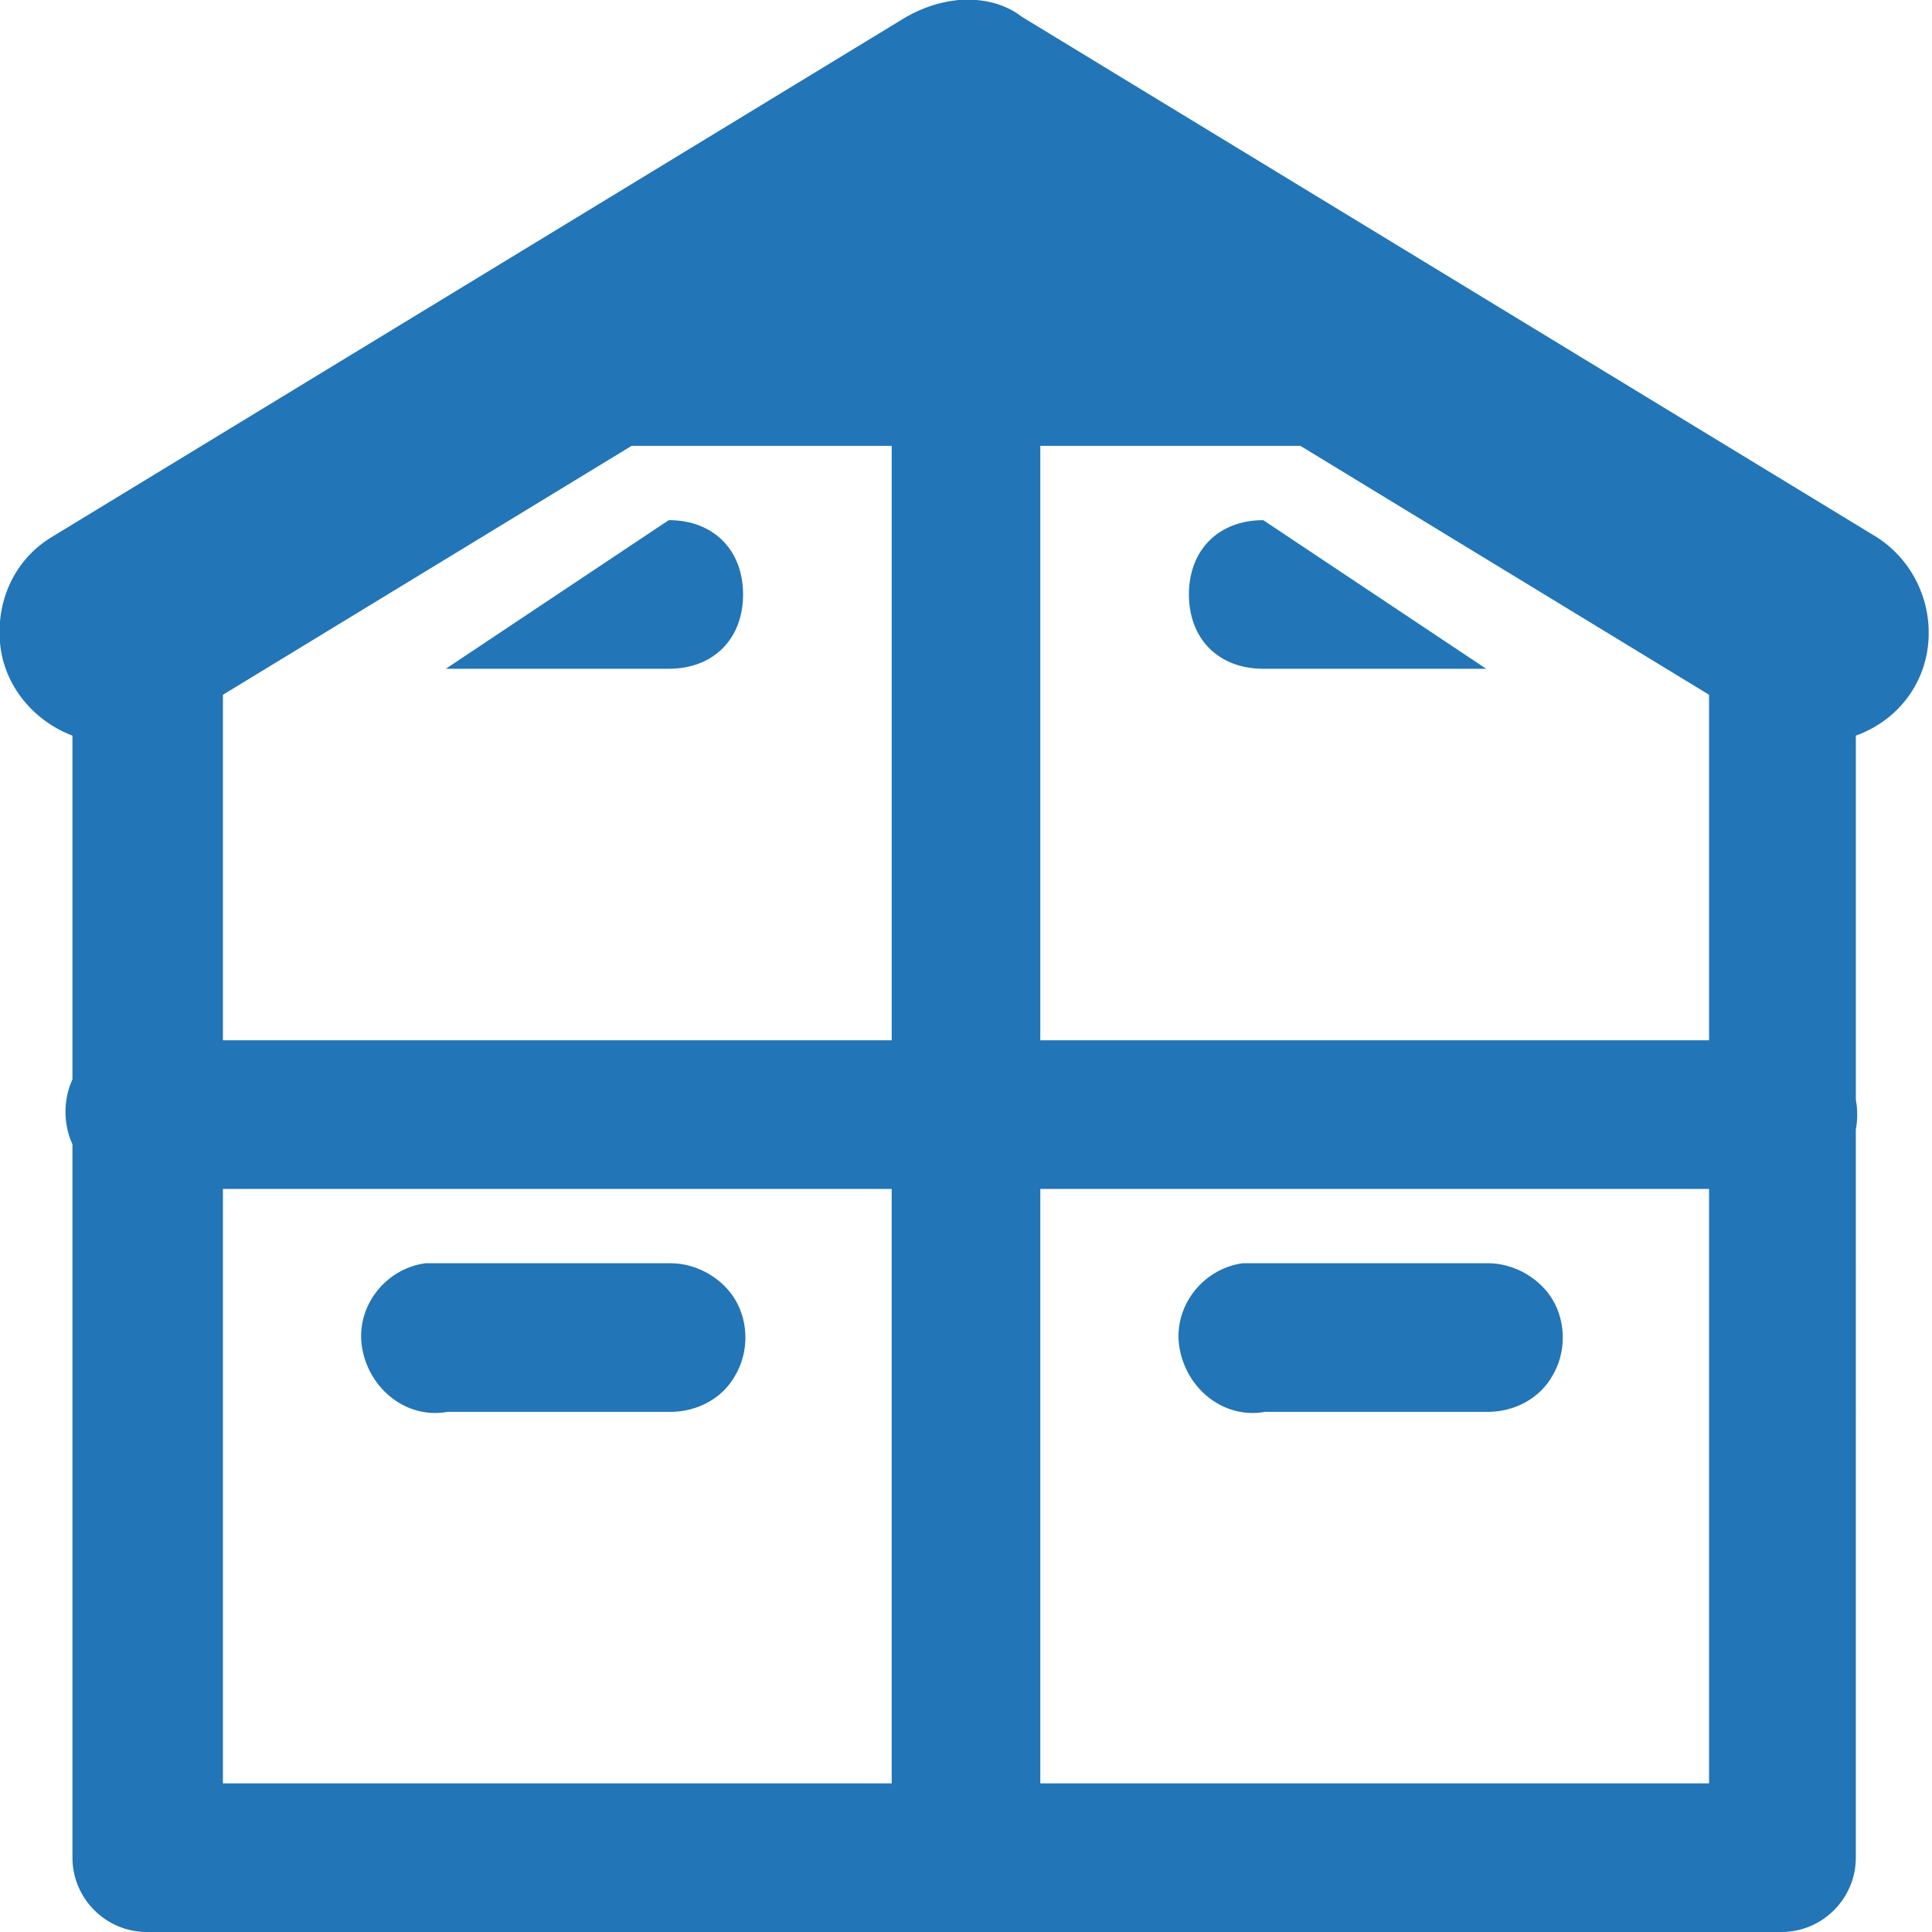 <?xml version="1.0" encoding="utf-8"?>
<!-- Generator: Adobe Illustrator 27.7.0, SVG Export Plug-In . SVG Version: 6.00 Build 0)  -->
<svg version="1.1" id="Ebene_1" xmlns="http://www.w3.org/2000/svg" xmlns:xlink="http://www.w3.org/1999/xlink" x="0px" y="0px"
	 viewBox="0 0 104 104" style="enable-background:new 0 0 104 104;" xml:space="preserve">
<style type="text/css">
	.st0{fill:#2275B7;}
</style>
<path class="st0" d="M51.6,0c-1,0.1-1.9,0.4-2.8,0.9l-46,28c-2,1.2-3,3.4-2.8,5.7c0.2,2.3,1.8,4.2,3.9,5v18.5
	c-0.5,1.1-0.5,2.4,0,3.5V100c0,2.2,1.8,4,4,4h88c2.2,0,4-1.8,4-4V60.8c0.1-0.5,0.1-1.1,0-1.6V39.6c2.2-0.8,3.7-2.7,3.9-5
	c0.2-2.3-0.9-4.5-2.8-5.7l-46-28C54.1,0.2,52.9-0.1,51.6,0z M34,24h14v32H12V37.4L34,24z M56,24h14l22,13.4V56H56V24z M36,28l-12,8
	h12c2.4,0,4-1.6,4-4C40,29.6,38.4,28,36,28z M68,28c-2.4,0-4,1.6-4,4c0,2.4,1.6,4,4,4h12L68,28z M12,64h36v32H12V64z M56,64h36v32
	H56V64z M22.9,68c-2.2,0.3-3.8,2.4-3.4,4.6s2.4,3.8,4.6,3.4h12c1.4,0,2.8-0.7,3.5-2c0.7-1.2,0.7-2.8,0-4c-0.7-1.2-2.1-2-3.5-2H24
	c-0.1,0-0.2,0-0.4,0s-0.2,0-0.4,0S23,68,22.9,68z M66.9,68c-2.2,0.3-3.8,2.4-3.4,4.6s2.4,3.8,4.6,3.4h12c1.4,0,2.8-0.7,3.5-2
	c0.7-1.2,0.7-2.8,0-4c-0.7-1.2-2.1-2-3.5-2H68c-0.1,0-0.2,0-0.4,0s-0.2,0-0.4,0S67,68,66.9,68z"/>
</svg>

